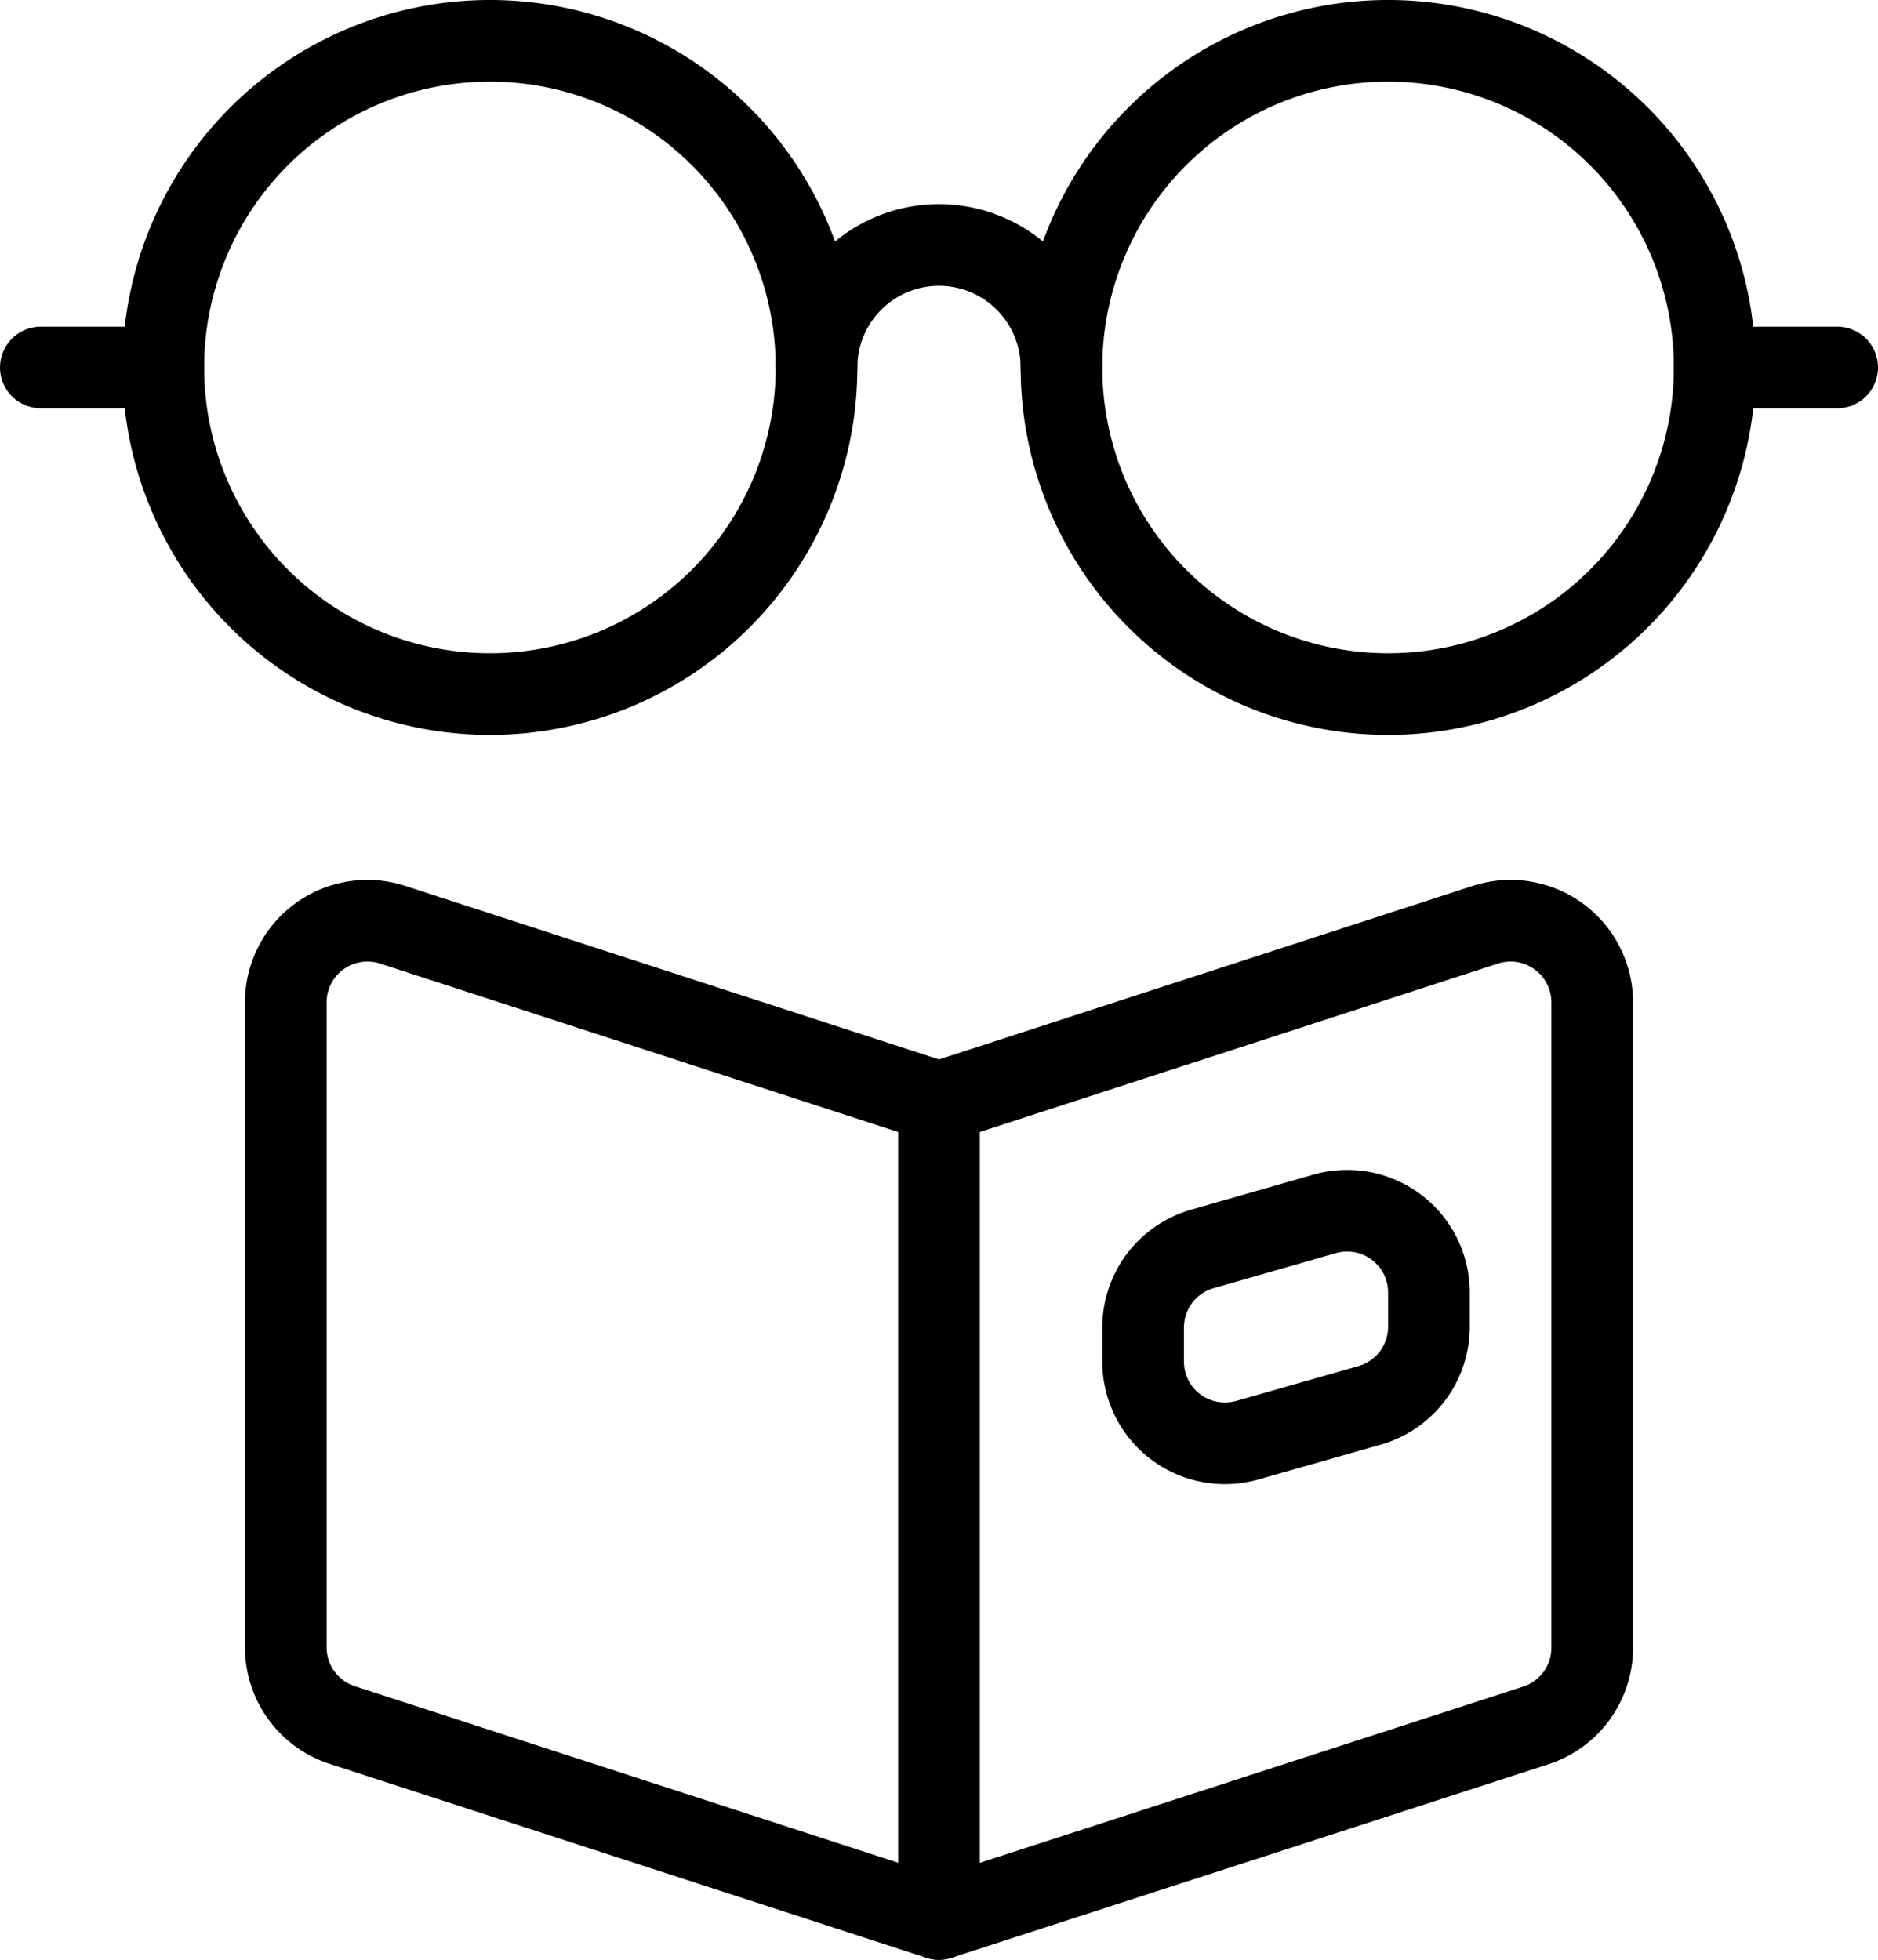 <svg xmlns="http://www.w3.org/2000/svg" id="Lager_1" data-name="Lager 1" viewBox="0 0 92 96"><defs><style>.cls-1{fill:none;stroke:#000;stroke-linecap:round;stroke-linejoin:round;stroke-width:4px;}</style></defs><path class="cls-1" d="M10,18A16,16,0,1,0,26,2,16,16,0,0,0,10,18Z" transform="translate(-2 0)"></path><path class="cls-1" d="M54,18A16,16,0,1,0,70,2,16,16,0,0,0,54,18Z" transform="translate(-2 0)"></path><path class="cls-1" d="M42,18a6,6,0,0,1,12,0" transform="translate(-2 0)"></path><path class="cls-1" d="M10,18H4" transform="translate(-2 0)"></path><path class="cls-1" d="M92,18H86" transform="translate(-2 0)"></path><path class="cls-1" d="M48,94,18.76,84.5A4,4,0,0,1,16,80.7V49.1a4,4,0,0,1,5.24-3.8L48,54Z" transform="translate(-2 0)"></path><path class="cls-1" d="M48,54l26.76-8.7A4,4,0,0,1,80,49.11v31.6a4,4,0,0,1-2.76,3.81L48,94" transform="translate(-2 0)"></path><path class="cls-1" d="M63.1,70.55l6-1.71A4,4,0,0,0,72,65V63.31a4,4,0,0,0-4-4,4.11,4.11,0,0,0-1.1.15l-6,1.72A4,4,0,0,0,58,65V66.7a4,4,0,0,0,4,4A4.11,4.11,0,0,0,63.1,70.55Z" transform="translate(-2 0)"></path></svg>